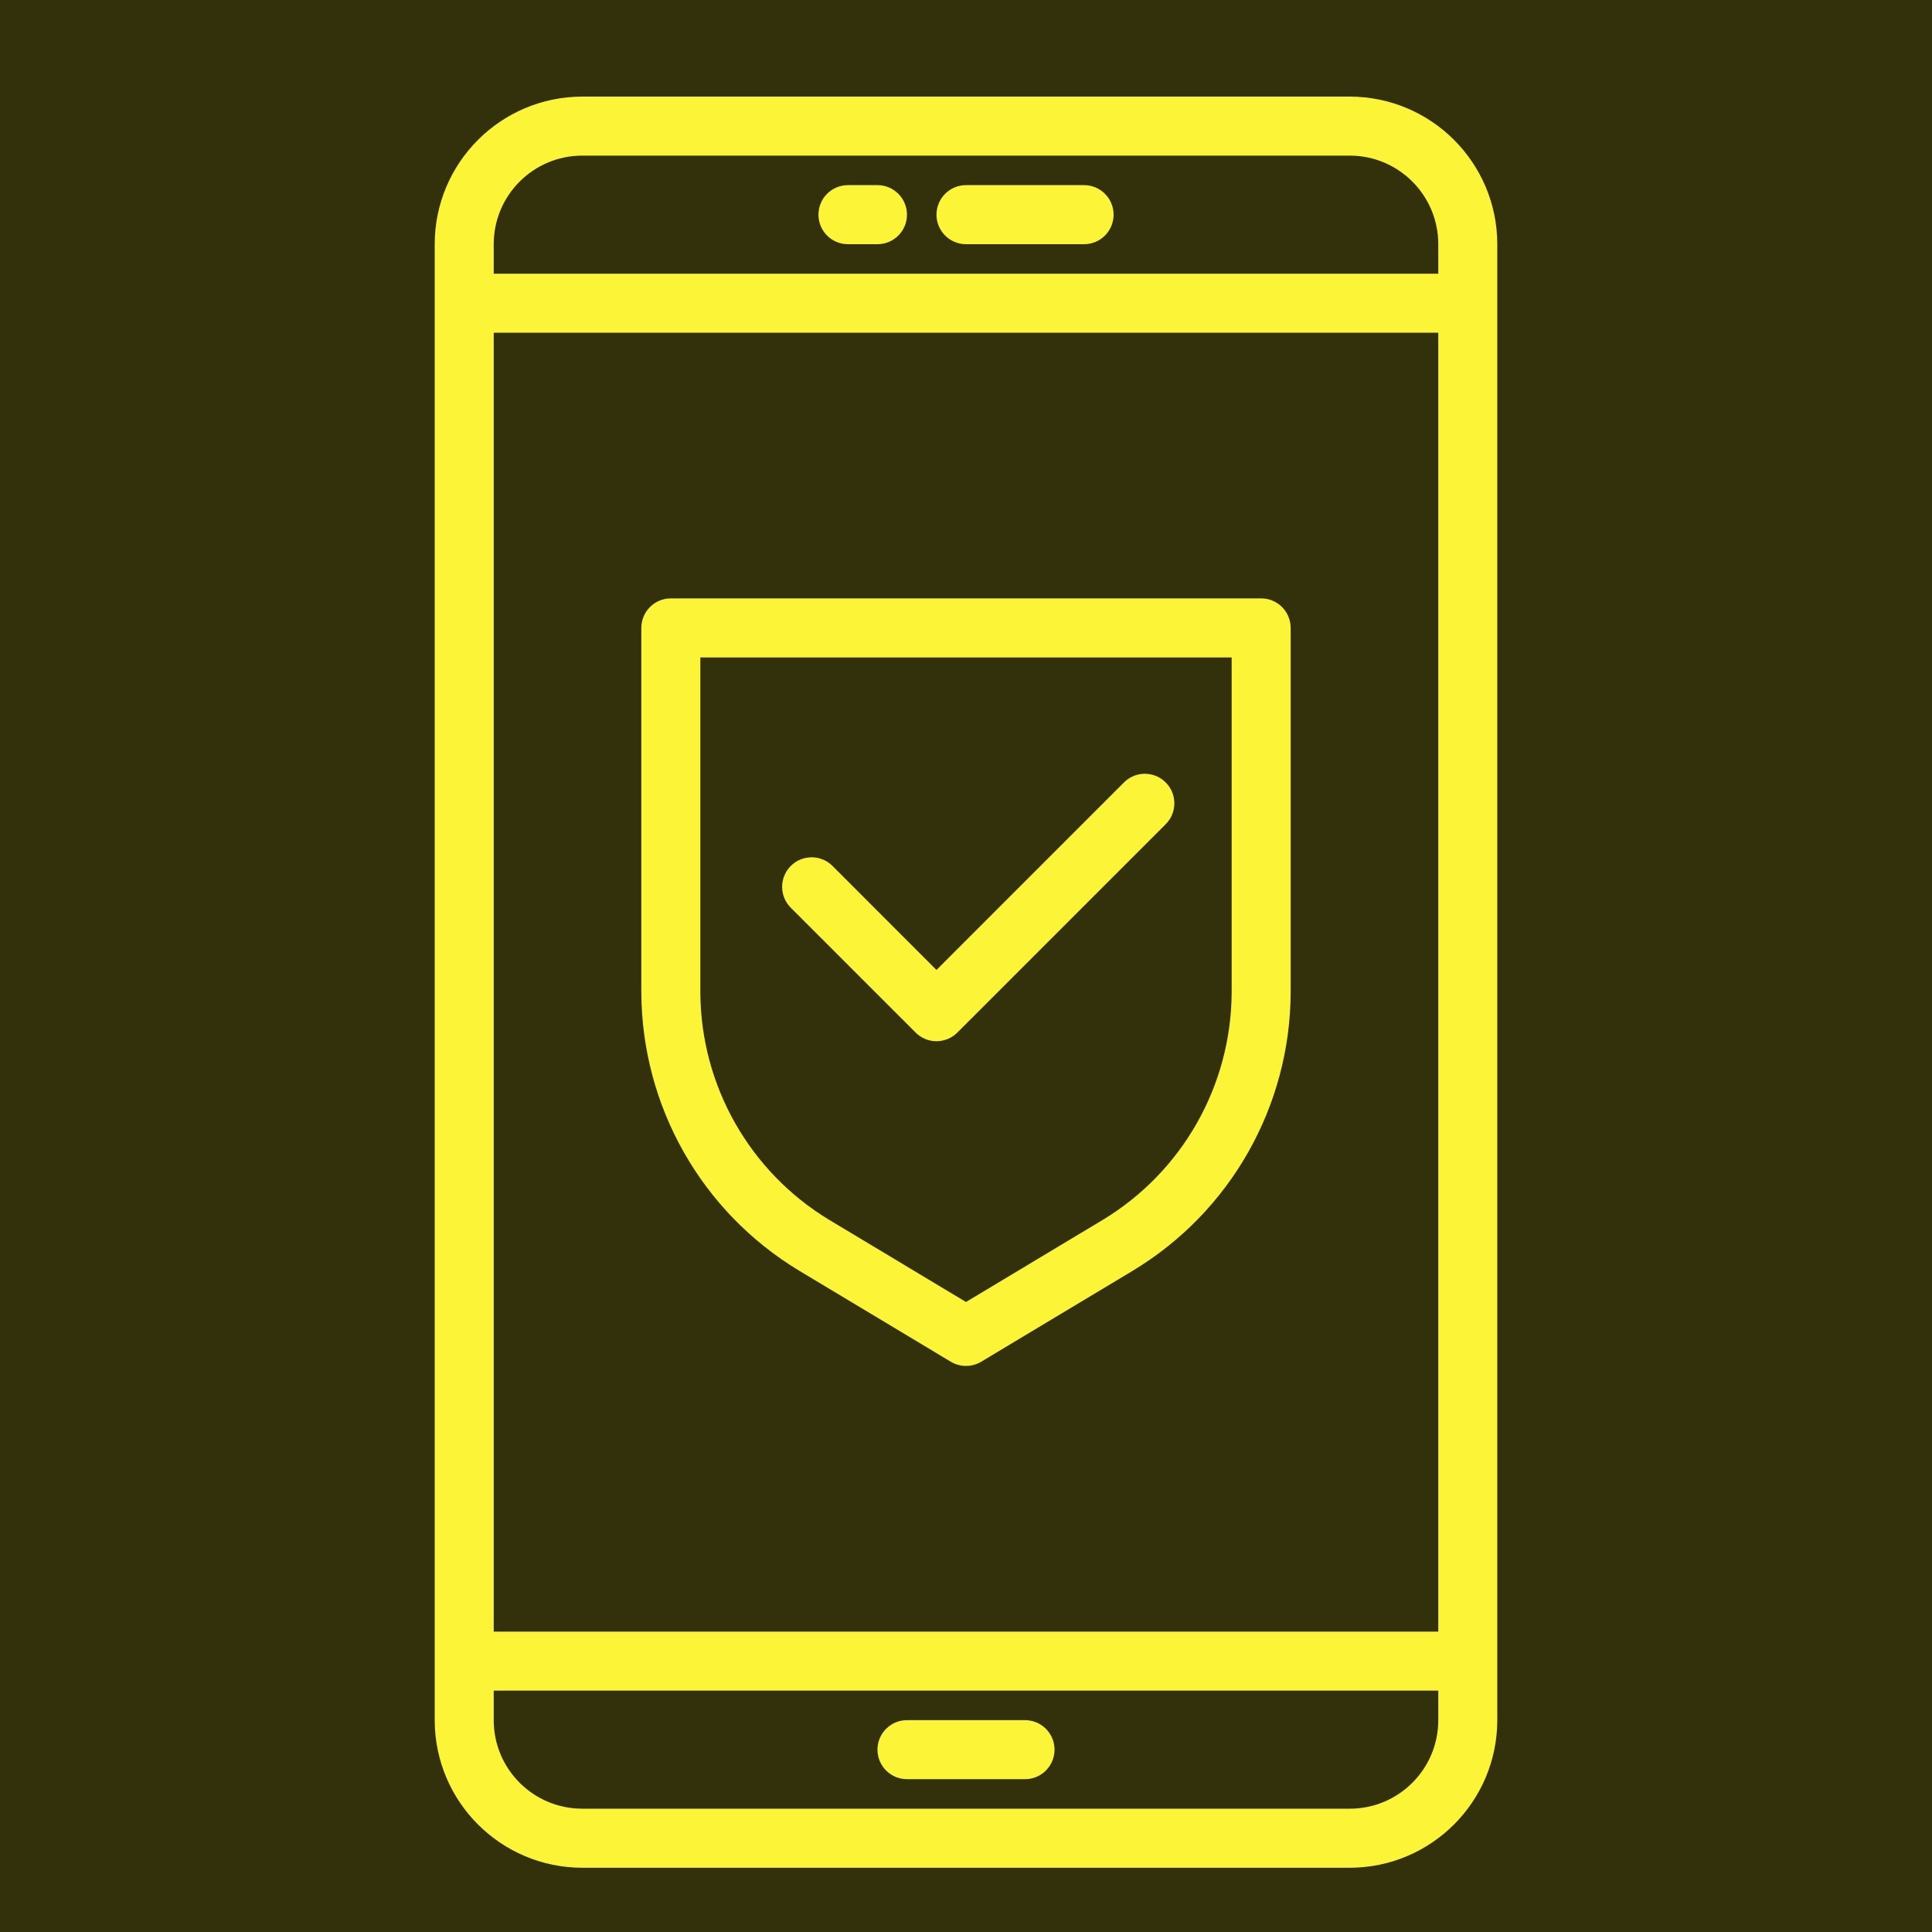 <?xml version="1.0" encoding="UTF-8"?> <svg xmlns="http://www.w3.org/2000/svg" width="40" height="40" viewBox="0 0 40 40" fill="none"><rect x="0" y="0" width="40" height="40" fill="#808080" stroke="none"/><g clip-path="url(#clip0_1072_327)"><rect width="40" height="40" fill="#32310B"></rect><path d="M44 -4H-4V44H44V-4Z" fill="#32310B"></path><path d="M44 -4H-4V44H44V-4Z" fill="#32310B"></path><path d="M27.945 2H12.056C10.369 2.002 9.002 3.369 9 5.056V35.614C9.002 37.301 10.369 38.668 12.056 38.67H27.945C29.631 38.668 30.998 37.301 31 35.614V5.056C30.998 3.369 29.631 2.002 27.945 2ZM29.778 35.614C29.778 36.627 28.957 37.447 27.945 37.447H12.056C11.043 37.447 10.222 36.627 10.222 35.614V35.003H29.778V35.614ZM29.778 33.781H10.222V6.889H29.778V33.781ZM29.778 5.667H10.222V5.056C10.222 4.043 11.043 3.222 12.056 3.222H27.945C28.957 3.222 29.778 4.043 29.778 5.056V5.667Z" fill="#FCF436"></path><path d="M18.167 3.833H17.556C17.218 3.833 16.945 4.107 16.945 4.445C16.945 4.782 17.218 5.056 17.556 5.056H18.167C18.504 5.056 18.778 4.782 18.778 4.445C18.778 4.107 18.504 3.833 18.167 3.833Z" fill="#FCF436"></path><path d="M22.444 3.833H20C19.663 3.833 19.389 4.107 19.389 4.445C19.389 4.782 19.663 5.056 20 5.056H22.444C22.782 5.056 23.056 4.782 23.056 4.445C23.056 4.107 22.782 3.833 22.444 3.833Z" fill="#FCF436"></path><path d="M18.778 36.836H21.222C21.56 36.836 21.833 36.562 21.833 36.225C21.833 35.888 21.56 35.614 21.222 35.614H18.778C18.44 35.614 18.167 35.888 18.167 36.225C18.167 36.562 18.44 36.836 18.778 36.836Z" fill="#FCF436"></path><path d="M16.542 26.306L19.685 28.193C19.879 28.309 20.121 28.309 20.315 28.193L23.458 26.306C25.478 25.086 26.715 22.901 26.722 20.541V13.001C26.722 12.663 26.449 12.389 26.111 12.389H13.889C13.551 12.389 13.278 12.663 13.278 13.001V20.541C13.285 22.901 14.522 25.086 16.542 26.306ZM14.5 13.612H25.5V20.541C25.494 22.472 24.482 24.26 22.829 25.258L20 26.956L17.171 25.258C15.518 24.26 14.506 22.472 14.5 20.541V13.612Z" fill="#FCF436"></path><path d="M18.957 21.378C19.195 21.617 19.582 21.617 19.821 21.378L24.142 17.057C24.377 16.814 24.37 16.427 24.127 16.192C23.89 15.963 23.515 15.963 23.278 16.192L19.389 20.082L17.229 17.921C16.986 17.687 16.599 17.693 16.365 17.936C16.136 18.173 16.136 18.549 16.365 18.786L18.957 21.378Z" fill="#FCF436"></path></g><defs><clipPath id="clip0_1072_327"><rect width="40" height="40" fill="white"></rect></clipPath></defs></svg> 